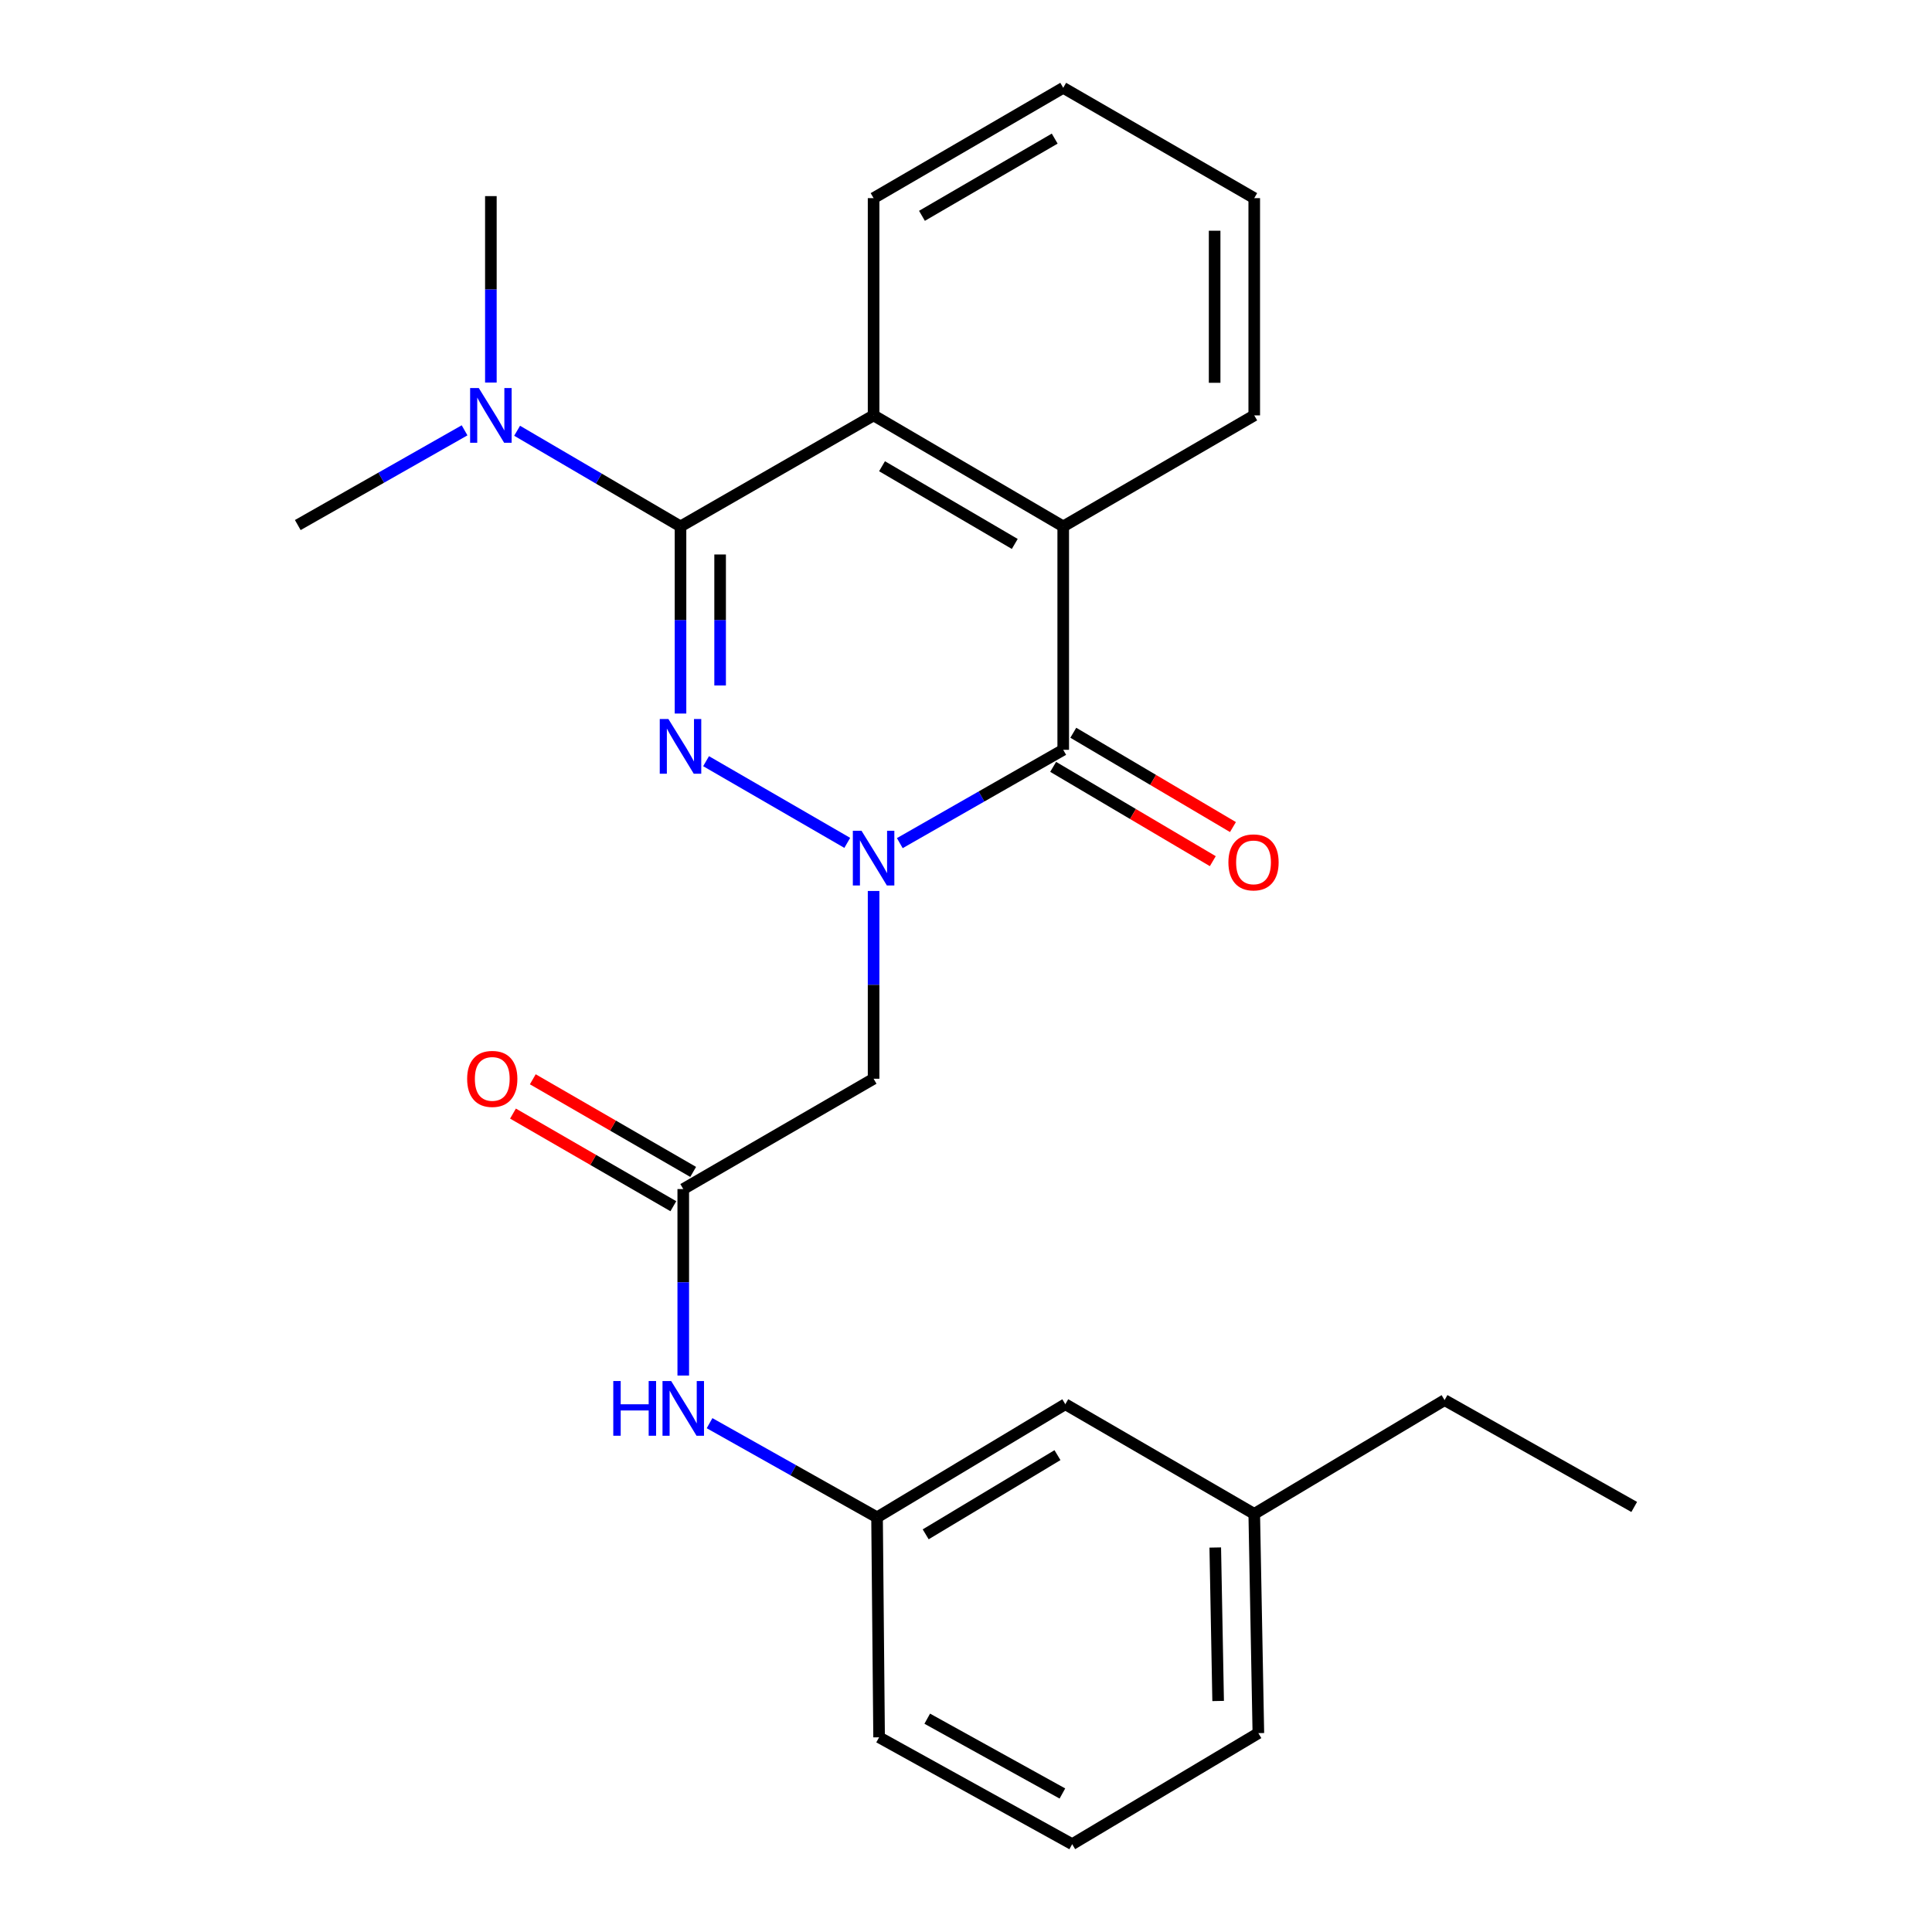 <?xml version='1.0' encoding='iso-8859-1'?>
<svg version='1.1' baseProfile='full'
              xmlns='http://www.w3.org/2000/svg'
                      xmlns:rdkit='http://www.rdkit.org/xml'
                      xmlns:xlink='http://www.w3.org/1999/xlink'
                  xml:space='preserve'
width='1000px' height='1000px' viewBox='0 0 1000 1000'>
<!-- END OF HEADER -->
<rect style='opacity:1.0;fill:#FFFFFF;stroke:none' width='1000' height='1000' x='0' y='0'> </rect>
<path class='bond-0' d='M 438.544,436.268 L 365.462,393.988' style='fill:none;fill-rule:evenodd;stroke:#0000FF;stroke-width:6px;stroke-linecap:butt;stroke-linejoin:miter;stroke-opacity:1' />
<path class='bond-2' d='M 465.736,436.404 L 508.03,412.251' style='fill:none;fill-rule:evenodd;stroke:#0000FF;stroke-width:6px;stroke-linecap:butt;stroke-linejoin:miter;stroke-opacity:1' />
<path class='bond-2' d='M 508.03,412.251 L 550.324,388.098' style='fill:none;fill-rule:evenodd;stroke:#000000;stroke-width:6px;stroke-linecap:butt;stroke-linejoin:miter;stroke-opacity:1' />
<path class='bond-5' d='M 452.17,461.167 L 452.17,509.761' style='fill:none;fill-rule:evenodd;stroke:#0000FF;stroke-width:6px;stroke-linecap:butt;stroke-linejoin:miter;stroke-opacity:1' />
<path class='bond-5' d='M 452.17,509.761 L 452.17,558.355' style='fill:none;fill-rule:evenodd;stroke:#000000;stroke-width:6px;stroke-linecap:butt;stroke-linejoin:miter;stroke-opacity:1' />
<path class='bond-1' d='M 352.229,369.326 L 352.229,320.898' style='fill:none;fill-rule:evenodd;stroke:#0000FF;stroke-width:6px;stroke-linecap:butt;stroke-linejoin:miter;stroke-opacity:1' />
<path class='bond-1' d='M 352.229,320.898 L 352.229,272.471' style='fill:none;fill-rule:evenodd;stroke:#000000;stroke-width:6px;stroke-linecap:butt;stroke-linejoin:miter;stroke-opacity:1' />
<path class='bond-1' d='M 372.732,354.798 L 372.732,320.898' style='fill:none;fill-rule:evenodd;stroke:#0000FF;stroke-width:6px;stroke-linecap:butt;stroke-linejoin:miter;stroke-opacity:1' />
<path class='bond-1' d='M 372.732,320.898 L 372.732,286.999' style='fill:none;fill-rule:evenodd;stroke:#000000;stroke-width:6px;stroke-linecap:butt;stroke-linejoin:miter;stroke-opacity:1' />
<path class='bond-7' d='M 352.229,272.471 L 309.944,247.714' style='fill:none;fill-rule:evenodd;stroke:#000000;stroke-width:6px;stroke-linecap:butt;stroke-linejoin:miter;stroke-opacity:1' />
<path class='bond-7' d='M 309.944,247.714 L 267.658,222.958' style='fill:none;fill-rule:evenodd;stroke:#0000FF;stroke-width:6px;stroke-linecap:butt;stroke-linejoin:miter;stroke-opacity:1' />
<path class='bond-25' d='M 352.229,272.471 L 452.17,215.005' style='fill:none;fill-rule:evenodd;stroke:#000000;stroke-width:6px;stroke-linecap:butt;stroke-linejoin:miter;stroke-opacity:1' />
<path class='bond-4' d='M 550.324,388.098 L 550.324,272.471' style='fill:none;fill-rule:evenodd;stroke:#000000;stroke-width:6px;stroke-linecap:butt;stroke-linejoin:miter;stroke-opacity:1' />
<path class='bond-9' d='M 545.11,396.924 L 586.428,421.332' style='fill:none;fill-rule:evenodd;stroke:#000000;stroke-width:6px;stroke-linecap:butt;stroke-linejoin:miter;stroke-opacity:1' />
<path class='bond-9' d='M 586.428,421.332 L 627.745,445.739' style='fill:none;fill-rule:evenodd;stroke:#FF0000;stroke-width:6px;stroke-linecap:butt;stroke-linejoin:miter;stroke-opacity:1' />
<path class='bond-9' d='M 555.538,379.271 L 596.856,403.679' style='fill:none;fill-rule:evenodd;stroke:#000000;stroke-width:6px;stroke-linecap:butt;stroke-linejoin:miter;stroke-opacity:1' />
<path class='bond-9' d='M 596.856,403.679 L 638.174,428.086' style='fill:none;fill-rule:evenodd;stroke:#FF0000;stroke-width:6px;stroke-linecap:butt;stroke-linejoin:miter;stroke-opacity:1' />
<path class='bond-3' d='M 452.17,215.005 L 550.324,272.471' style='fill:none;fill-rule:evenodd;stroke:#000000;stroke-width:6px;stroke-linecap:butt;stroke-linejoin:miter;stroke-opacity:1' />
<path class='bond-3' d='M 456.534,241.319 L 525.242,281.545' style='fill:none;fill-rule:evenodd;stroke:#000000;stroke-width:6px;stroke-linecap:butt;stroke-linejoin:miter;stroke-opacity:1' />
<path class='bond-13' d='M 452.17,215.005 L 452.17,102.556' style='fill:none;fill-rule:evenodd;stroke:#000000;stroke-width:6px;stroke-linecap:butt;stroke-linejoin:miter;stroke-opacity:1' />
<path class='bond-14' d='M 550.324,272.471 L 649.195,215.005' style='fill:none;fill-rule:evenodd;stroke:#000000;stroke-width:6px;stroke-linecap:butt;stroke-linejoin:miter;stroke-opacity:1' />
<path class='bond-6' d='M 452.17,558.355 L 353.652,615.456' style='fill:none;fill-rule:evenodd;stroke:#000000;stroke-width:6px;stroke-linecap:butt;stroke-linejoin:miter;stroke-opacity:1' />
<path class='bond-8' d='M 353.652,615.456 L 353.652,663.717' style='fill:none;fill-rule:evenodd;stroke:#000000;stroke-width:6px;stroke-linecap:butt;stroke-linejoin:miter;stroke-opacity:1' />
<path class='bond-8' d='M 353.652,663.717 L 353.652,711.978' style='fill:none;fill-rule:evenodd;stroke:#0000FF;stroke-width:6px;stroke-linecap:butt;stroke-linejoin:miter;stroke-opacity:1' />
<path class='bond-10' d='M 358.78,606.579 L 317.277,582.607' style='fill:none;fill-rule:evenodd;stroke:#000000;stroke-width:6px;stroke-linecap:butt;stroke-linejoin:miter;stroke-opacity:1' />
<path class='bond-10' d='M 317.277,582.607 L 275.774,558.635' style='fill:none;fill-rule:evenodd;stroke:#FF0000;stroke-width:6px;stroke-linecap:butt;stroke-linejoin:miter;stroke-opacity:1' />
<path class='bond-10' d='M 348.525,624.333 L 307.022,600.361' style='fill:none;fill-rule:evenodd;stroke:#000000;stroke-width:6px;stroke-linecap:butt;stroke-linejoin:miter;stroke-opacity:1' />
<path class='bond-10' d='M 307.022,600.361 L 265.519,576.389' style='fill:none;fill-rule:evenodd;stroke:#FF0000;stroke-width:6px;stroke-linecap:butt;stroke-linejoin:miter;stroke-opacity:1' />
<path class='bond-17' d='M 240.462,222.736 L 197.297,247.251' style='fill:none;fill-rule:evenodd;stroke:#0000FF;stroke-width:6px;stroke-linecap:butt;stroke-linejoin:miter;stroke-opacity:1' />
<path class='bond-17' d='M 197.297,247.251 L 154.133,271.765' style='fill:none;fill-rule:evenodd;stroke:#000000;stroke-width:6px;stroke-linecap:butt;stroke-linejoin:miter;stroke-opacity:1' />
<path class='bond-18' d='M 254.075,198.008 L 254.075,149.758' style='fill:none;fill-rule:evenodd;stroke:#0000FF;stroke-width:6px;stroke-linecap:butt;stroke-linejoin:miter;stroke-opacity:1' />
<path class='bond-18' d='M 254.075,149.758 L 254.075,101.508' style='fill:none;fill-rule:evenodd;stroke:#000000;stroke-width:6px;stroke-linecap:butt;stroke-linejoin:miter;stroke-opacity:1' />
<path class='bond-11' d='M 367.269,736.631 L 410.614,761.001' style='fill:none;fill-rule:evenodd;stroke:#0000FF;stroke-width:6px;stroke-linecap:butt;stroke-linejoin:miter;stroke-opacity:1' />
<path class='bond-11' d='M 410.614,761.001 L 453.959,785.371' style='fill:none;fill-rule:evenodd;stroke:#000000;stroke-width:6px;stroke-linecap:butt;stroke-linejoin:miter;stroke-opacity:1' />
<path class='bond-12' d='M 453.959,785.371 L 551.406,726.823' style='fill:none;fill-rule:evenodd;stroke:#000000;stroke-width:6px;stroke-linecap:butt;stroke-linejoin:miter;stroke-opacity:1' />
<path class='bond-12' d='M 479.135,794.164 L 547.348,753.18' style='fill:none;fill-rule:evenodd;stroke:#000000;stroke-width:6px;stroke-linecap:butt;stroke-linejoin:miter;stroke-opacity:1' />
<path class='bond-19' d='M 453.959,785.371 L 455.018,899.232' style='fill:none;fill-rule:evenodd;stroke:#000000;stroke-width:6px;stroke-linecap:butt;stroke-linejoin:miter;stroke-opacity:1' />
<path class='bond-15' d='M 551.406,726.823 L 649.195,783.583' style='fill:none;fill-rule:evenodd;stroke:#000000;stroke-width:6px;stroke-linecap:butt;stroke-linejoin:miter;stroke-opacity:1' />
<path class='bond-26' d='M 452.17,102.556 L 550.324,45.455' style='fill:none;fill-rule:evenodd;stroke:#000000;stroke-width:6px;stroke-linecap:butt;stroke-linejoin:miter;stroke-opacity:1' />
<path class='bond-26' d='M 477.204,111.713 L 545.911,71.742' style='fill:none;fill-rule:evenodd;stroke:#000000;stroke-width:6px;stroke-linecap:butt;stroke-linejoin:miter;stroke-opacity:1' />
<path class='bond-23' d='M 649.195,215.005 L 649.195,102.556' style='fill:none;fill-rule:evenodd;stroke:#000000;stroke-width:6px;stroke-linecap:butt;stroke-linejoin:miter;stroke-opacity:1' />
<path class='bond-23' d='M 628.692,198.138 L 628.692,119.423' style='fill:none;fill-rule:evenodd;stroke:#000000;stroke-width:6px;stroke-linecap:butt;stroke-linejoin:miter;stroke-opacity:1' />
<path class='bond-21' d='M 649.195,783.583 L 747.713,724.693' style='fill:none;fill-rule:evenodd;stroke:#000000;stroke-width:6px;stroke-linecap:butt;stroke-linejoin:miter;stroke-opacity:1' />
<path class='bond-27' d='M 649.195,783.583 L 651.325,897.068' style='fill:none;fill-rule:evenodd;stroke:#000000;stroke-width:6px;stroke-linecap:butt;stroke-linejoin:miter;stroke-opacity:1' />
<path class='bond-27' d='M 629.015,800.99 L 630.506,880.43' style='fill:none;fill-rule:evenodd;stroke:#000000;stroke-width:6px;stroke-linecap:butt;stroke-linejoin:miter;stroke-opacity:1' />
<path class='bond-16' d='M 554.96,954.545 L 455.018,899.232' style='fill:none;fill-rule:evenodd;stroke:#000000;stroke-width:6px;stroke-linecap:butt;stroke-linejoin:miter;stroke-opacity:1' />
<path class='bond-16' d='M 549.897,928.309 L 479.938,889.59' style='fill:none;fill-rule:evenodd;stroke:#000000;stroke-width:6px;stroke-linecap:butt;stroke-linejoin:miter;stroke-opacity:1' />
<path class='bond-20' d='M 554.96,954.545 L 651.325,897.068' style='fill:none;fill-rule:evenodd;stroke:#000000;stroke-width:6px;stroke-linecap:butt;stroke-linejoin:miter;stroke-opacity:1' />
<path class='bond-24' d='M 747.713,724.693 L 845.867,779.995' style='fill:none;fill-rule:evenodd;stroke:#000000;stroke-width:6px;stroke-linecap:butt;stroke-linejoin:miter;stroke-opacity:1' />
<path class='bond-22' d='M 550.324,45.455 L 649.195,102.556' style='fill:none;fill-rule:evenodd;stroke:#000000;stroke-width:6px;stroke-linecap:butt;stroke-linejoin:miter;stroke-opacity:1' />
<path  class='atom-0' d='M 445.91 429.991
L 455.19 444.991
Q 456.11 446.471, 457.59 449.151
Q 459.07 451.831, 459.15 451.991
L 459.15 429.991
L 462.91 429.991
L 462.91 458.311
L 459.03 458.311
L 449.07 441.911
Q 447.91 439.991, 446.67 437.791
Q 445.47 435.591, 445.11 434.911
L 445.11 458.311
L 441.43 458.311
L 441.43 429.991
L 445.91 429.991
' fill='#0000FF'/>
<path  class='atom-1' d='M 345.969 372.172
L 355.249 387.172
Q 356.169 388.652, 357.649 391.332
Q 359.129 394.012, 359.209 394.172
L 359.209 372.172
L 362.969 372.172
L 362.969 400.492
L 359.089 400.492
L 349.129 384.092
Q 347.969 382.172, 346.729 379.972
Q 345.529 377.772, 345.169 377.092
L 345.169 400.492
L 341.489 400.492
L 341.489 372.172
L 345.969 372.172
' fill='#0000FF'/>
<path  class='atom-8' d='M 247.815 200.845
L 257.095 215.845
Q 258.015 217.325, 259.495 220.005
Q 260.975 222.685, 261.055 222.845
L 261.055 200.845
L 264.815 200.845
L 264.815 229.165
L 260.935 229.165
L 250.975 212.765
Q 249.815 210.845, 248.575 208.645
Q 247.375 206.445, 247.015 205.765
L 247.015 229.165
L 243.335 229.165
L 243.335 200.845
L 247.815 200.845
' fill='#0000FF'/>
<path  class='atom-9' d='M 317.432 714.816
L 321.272 714.816
L 321.272 726.856
L 335.752 726.856
L 335.752 714.816
L 339.592 714.816
L 339.592 743.136
L 335.752 743.136
L 335.752 730.056
L 321.272 730.056
L 321.272 743.136
L 317.432 743.136
L 317.432 714.816
' fill='#0000FF'/>
<path  class='atom-9' d='M 347.392 714.816
L 356.672 729.816
Q 357.592 731.296, 359.072 733.976
Q 360.552 736.656, 360.632 736.816
L 360.632 714.816
L 364.392 714.816
L 364.392 743.136
L 360.512 743.136
L 350.552 726.736
Q 349.392 724.816, 348.152 722.616
Q 346.952 720.416, 346.592 719.736
L 346.592 743.136
L 342.912 743.136
L 342.912 714.816
L 347.392 714.816
' fill='#0000FF'/>
<path  class='atom-10' d='M 635.819 446.362
Q 635.819 439.562, 639.179 435.762
Q 642.539 431.962, 648.819 431.962
Q 655.099 431.962, 658.459 435.762
Q 661.819 439.562, 661.819 446.362
Q 661.819 453.242, 658.419 457.162
Q 655.019 461.042, 648.819 461.042
Q 642.579 461.042, 639.179 457.162
Q 635.819 453.282, 635.819 446.362
M 648.819 457.842
Q 653.139 457.842, 655.459 454.962
Q 657.819 452.042, 657.819 446.362
Q 657.819 440.802, 655.459 438.002
Q 653.139 435.162, 648.819 435.162
Q 644.499 435.162, 642.139 437.962
Q 639.819 440.762, 639.819 446.362
Q 639.819 452.082, 642.139 454.962
Q 644.499 457.842, 648.819 457.842
' fill='#FF0000'/>
<path  class='atom-11' d='M 241.793 558.435
Q 241.793 551.635, 245.153 547.835
Q 248.513 544.035, 254.793 544.035
Q 261.073 544.035, 264.433 547.835
Q 267.793 551.635, 267.793 558.435
Q 267.793 565.315, 264.393 569.235
Q 260.993 573.115, 254.793 573.115
Q 248.553 573.115, 245.153 569.235
Q 241.793 565.355, 241.793 558.435
M 254.793 569.915
Q 259.113 569.915, 261.433 567.035
Q 263.793 564.115, 263.793 558.435
Q 263.793 552.875, 261.433 550.075
Q 259.113 547.235, 254.793 547.235
Q 250.473 547.235, 248.113 550.035
Q 245.793 552.835, 245.793 558.435
Q 245.793 564.155, 248.113 567.035
Q 250.473 569.915, 254.793 569.915
' fill='#FF0000'/>
</svg>
